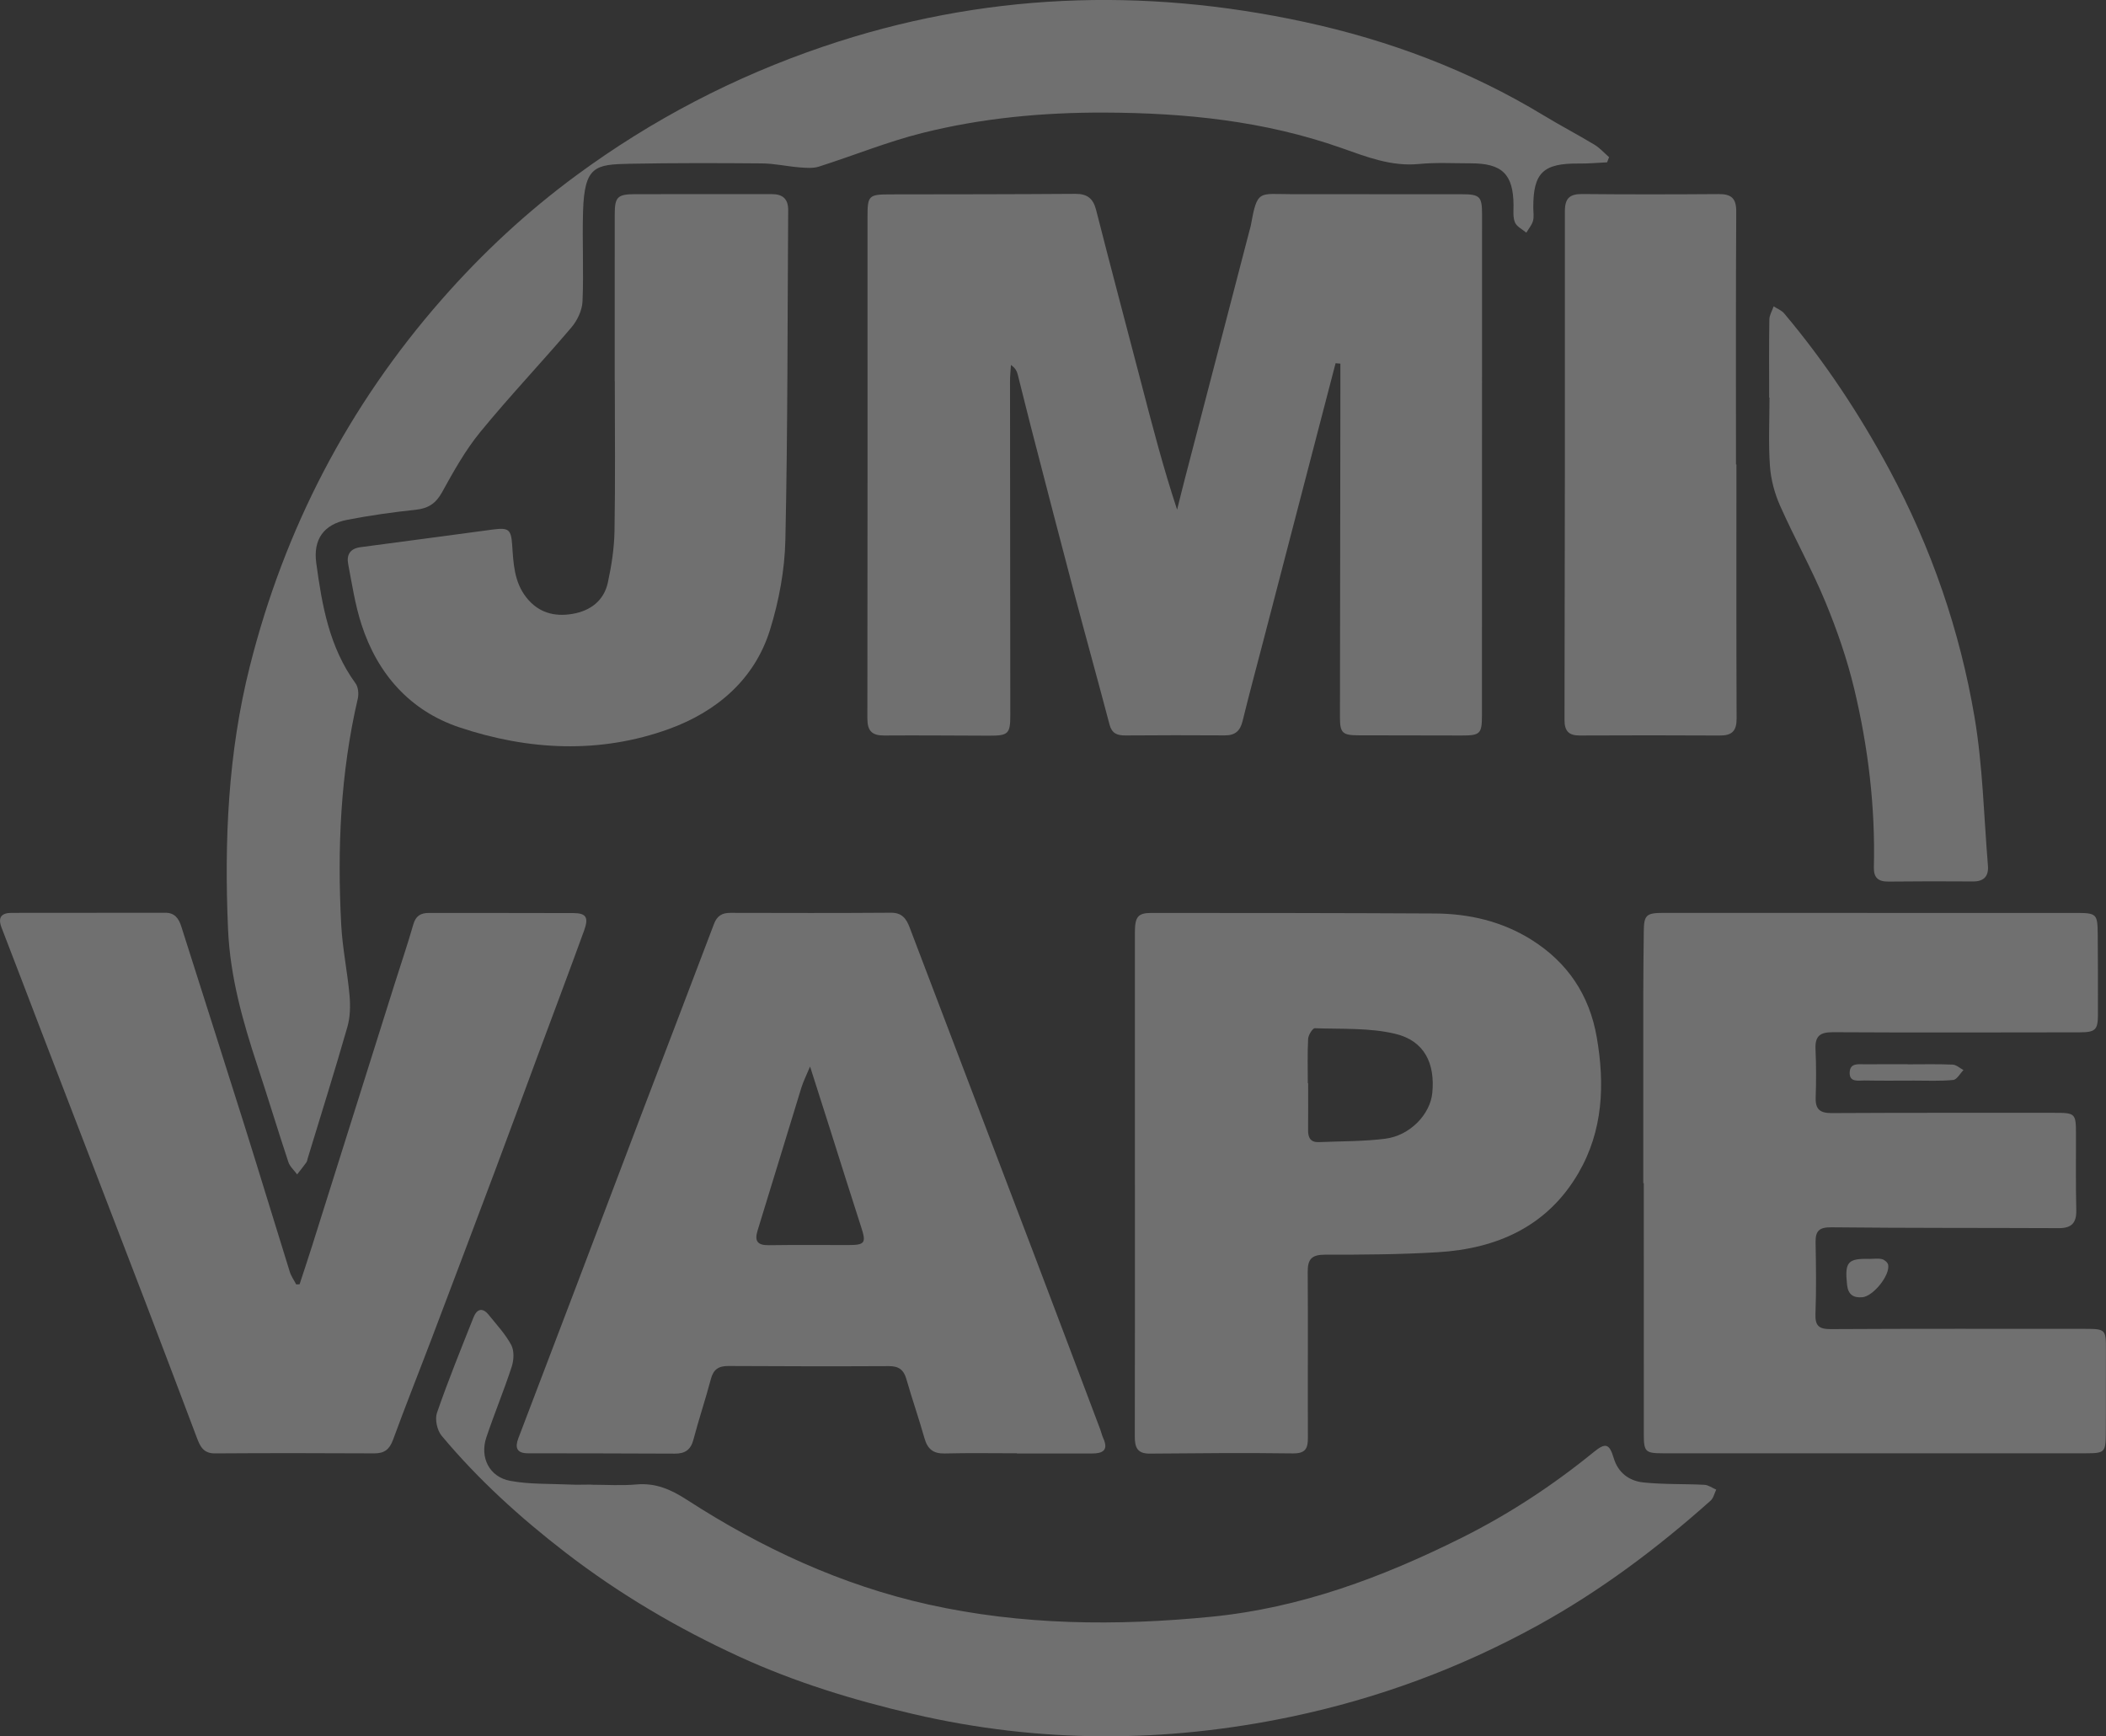 <svg width="171" height="141" viewBox="0 0 171 141" fill="none" xmlns="http://www.w3.org/2000/svg">
<rect x="0" y="0" width="171" height="141" fill="#333333" stroke="none"/>
<g clip-path="url(#clip0_60_1240)">
<path d="M108.444 29.498C108.006 31.178 107.568 32.858 107.131 34.54C105.617 40.355 104.105 46.169 102.592 51.985C102.024 54.172 101.431 56.352 100.895 58.548C100.7 59.354 100.291 59.724 99.445 59.717C96.754 59.699 94.063 59.702 91.372 59.722C90.697 59.728 90.275 59.549 90.087 58.832C89.143 55.242 88.146 51.666 87.198 48.076C86.016 43.605 84.862 39.124 83.702 34.647C83.336 33.236 82.997 31.818 82.635 30.407C82.566 30.14 82.441 29.885 82.085 29.638C82.059 30.077 82.01 30.518 82.01 30.957C82.016 39.996 82.027 49.035 82.033 58.076C82.033 59.595 81.868 59.745 80.304 59.741C77.466 59.734 74.627 59.706 71.789 59.726C70.799 59.734 70.428 59.346 70.428 58.352C70.448 44.757 70.439 31.162 70.439 17.564C70.439 15.882 70.551 15.787 72.268 15.785C77.281 15.777 82.296 15.779 87.308 15.742C88.289 15.735 88.763 16.117 89.003 17.059C90.197 21.75 91.445 26.428 92.666 31.112C93.555 34.525 94.438 37.938 95.577 41.388C95.791 40.536 95.998 39.681 96.22 38.831C97.962 32.131 99.708 25.434 101.451 18.735C101.488 18.593 101.535 18.455 101.561 18.311C102.093 15.355 102.212 15.77 104.866 15.768C109.474 15.768 114.082 15.768 118.688 15.774C120.161 15.775 120.338 15.951 120.338 17.417C120.338 30.975 120.336 44.536 120.329 58.094C120.329 59.59 120.178 59.726 118.695 59.726C115.894 59.726 113.091 59.719 110.29 59.711C109.013 59.708 108.799 59.518 108.8 58.255C108.806 49.507 108.821 40.759 108.834 32.011C108.834 31.184 108.834 30.358 108.834 29.53C108.705 29.518 108.575 29.507 108.446 29.496L108.444 29.498Z" fill="white" fill-opacity="0.3"/>
<path d="M130.486 13.182C129.733 13.217 128.978 13.289 128.226 13.28C125.308 13.247 124.491 14.016 124.498 16.848C124.498 17.213 124.567 17.597 124.474 17.936C124.379 18.279 124.12 18.576 123.933 18.895C123.616 18.625 123.163 18.412 123.014 18.07C122.837 17.661 122.894 17.141 122.893 16.669C122.878 14.152 121.979 13.26 119.418 13.263C118.018 13.263 116.606 13.182 115.219 13.317C112.951 13.538 110.926 12.723 108.891 12.008C102.661 9.815 96.218 9.162 89.657 9.142C84.658 9.127 79.712 9.588 74.879 10.802C72.035 11.515 69.297 12.64 66.494 13.529C66.013 13.682 65.444 13.634 64.924 13.593C63.904 13.512 62.889 13.278 61.87 13.269C58.295 13.238 54.716 13.23 51.141 13.298C48.327 13.352 47.454 13.483 47.342 17.158C47.268 19.597 47.404 22.044 47.298 24.482C47.266 25.199 46.88 26.02 46.403 26.582C43.967 29.448 41.369 32.182 38.99 35.09C37.774 36.576 36.823 38.291 35.89 39.978C35.385 40.891 34.768 41.288 33.746 41.397C31.881 41.594 30.018 41.858 28.179 42.215C26.281 42.586 25.419 43.807 25.679 45.719C26.145 49.161 26.74 52.569 28.871 55.495C29.091 55.798 29.14 56.346 29.052 56.729C27.642 62.786 27.377 68.927 27.706 75.1C27.808 77.024 28.213 78.93 28.383 80.852C28.457 81.694 28.435 82.598 28.204 83.402C27.178 86.977 26.063 90.527 24.979 94.084C24.948 94.189 24.936 94.309 24.875 94.394C24.634 94.726 24.377 95.045 24.127 95.367C23.885 95.035 23.538 94.737 23.415 94.366C22.555 91.772 21.764 89.155 20.907 86.559C19.713 82.95 18.687 79.323 18.518 75.489C18.199 68.278 18.516 61.121 20.289 54.092C23.099 42.951 28.258 32.994 35.877 24.307C39.148 20.578 42.768 17.209 46.766 14.263C52.918 9.73 59.619 6.232 66.893 3.767C79.725 -0.583 92.766 -1.061 105.923 1.783C112.78 3.265 119.329 5.723 125.36 9.384C126.708 10.202 128.112 10.934 129.462 11.749C129.902 12.015 130.259 12.421 130.652 12.764C130.598 12.902 130.544 13.042 130.49 13.18L130.486 13.182Z" fill="white" fill-opacity="0.3"/>
<path d="M133.429 96.079C133.429 90.977 133.426 85.875 133.429 80.773C133.429 79.06 133.452 77.347 133.469 75.636C133.482 74.325 133.664 74.133 135.026 74.131C140.962 74.125 146.897 74.133 152.833 74.135C158.032 74.135 163.23 74.135 168.427 74.135C170.269 74.135 170.312 74.17 170.329 75.942C170.348 78.092 170.351 80.244 170.346 82.394C170.342 83.642 170.137 83.828 168.845 83.83C162.172 83.836 155.498 83.86 148.826 83.821C147.75 83.814 147.369 84.16 147.414 85.195C147.472 86.504 147.472 87.82 147.427 89.132C147.395 90.087 147.783 90.395 148.736 90.389C154.745 90.356 160.755 90.369 166.763 90.367C168.526 90.367 168.561 90.398 168.563 92.141C168.567 94.182 168.539 96.225 168.587 98.265C168.611 99.279 168.231 99.736 167.179 99.732C161.023 99.705 154.868 99.729 148.712 99.664C147.71 99.653 147.403 99.956 147.419 100.887C147.457 102.817 147.481 104.752 147.41 106.68C147.375 107.639 147.66 107.936 148.648 107.931C155.543 107.892 162.437 107.909 169.331 107.91C170.948 107.91 171.002 107.98 170.995 109.575C170.984 111.871 171.004 114.169 170.984 116.464C170.97 117.923 170.872 118.013 169.402 118.015C161.771 118.021 154.138 118.019 146.508 118.019C142.673 118.019 138.839 118.019 135.005 118.015C133.614 118.013 133.474 117.884 133.472 116.522C133.467 109.708 133.47 102.893 133.47 96.079C133.456 96.079 133.441 96.079 133.424 96.079H133.429Z" fill="white" fill-opacity="0.3"/>
<path d="M82.573 118.015C80.62 118.015 78.666 117.98 76.713 118.03C75.77 118.054 75.311 117.663 75.065 116.795C74.61 115.183 74.054 113.599 73.595 111.989C73.381 111.235 72.976 110.933 72.176 110.937C67.828 110.959 63.48 110.951 59.132 110.927C58.339 110.924 57.927 111.208 57.722 111.98C57.284 113.636 56.735 115.262 56.301 116.916C56.085 117.735 55.617 118.047 54.803 118.043C50.824 118.025 46.844 118.019 42.867 118.015C41.947 118.015 41.804 117.545 42.085 116.802C43.665 112.65 45.25 108.499 46.828 104.346C48.612 99.646 50.386 94.944 52.174 90.246C54.106 85.171 56.055 80.104 57.975 75.025C58.222 74.375 58.626 74.127 59.303 74.129C63.652 74.14 68.001 74.15 72.348 74.118C73.237 74.111 73.59 74.605 73.851 75.291C77.249 84.216 80.65 93.139 84.04 102.065C85.814 106.732 87.572 111.405 89.335 116.074C89.424 116.312 89.478 116.566 89.583 116.797C90.025 117.772 89.542 118.034 88.65 118.032C86.623 118.025 84.596 118.03 82.571 118.03V118.017L82.573 118.015ZM65.774 86.607C65.463 87.358 65.22 87.832 65.066 88.333C63.874 92.195 62.709 96.065 61.513 99.926C61.239 100.811 61.528 101.129 62.438 101.116C64.575 101.086 66.714 101.103 68.853 101.105C70.233 101.105 70.343 100.939 69.931 99.668C69.077 97.037 68.254 94.396 67.417 91.759C66.903 90.138 66.384 88.519 65.774 86.607Z" fill="white" fill-opacity="0.3"/>
<path d="M92.149 96.198C92.149 89.381 92.149 82.564 92.149 75.745C92.149 74.446 92.388 74.133 93.514 74.135C101.182 74.138 108.852 74.138 116.521 74.181C119.294 74.196 121.949 74.819 124.314 76.292C127.273 78.136 129.056 80.793 129.651 84.229C130.317 88.07 130.162 91.828 128.159 95.266C125.653 99.569 121.586 101.396 116.752 101.687C113.703 101.872 110.639 101.89 107.583 101.886C106.493 101.886 106.175 102.262 106.182 103.286C106.214 107.77 106.176 112.253 106.197 116.738C106.201 117.624 106.012 118.039 104.961 118.025C101.091 117.969 97.222 118.01 93.35 118.041C92.328 118.05 92.138 117.508 92.142 116.647C92.158 109.83 92.151 103.013 92.151 96.196L92.149 96.198ZM106.191 87.961C106.191 87.961 106.208 87.961 106.216 87.961C106.216 89.233 106.225 90.507 106.212 91.78C106.206 92.39 106.417 92.775 107.094 92.746C108.893 92.668 110.706 92.696 112.485 92.469C114.488 92.215 116.125 90.493 116.297 88.759C116.537 86.342 115.648 84.518 113.302 83.954C111.204 83.449 108.948 83.576 106.758 83.498C106.579 83.493 106.232 84.052 106.216 84.361C106.152 85.558 106.189 86.76 106.189 87.961H106.191Z" fill="white" fill-opacity="0.3"/>
<path d="M24.325 104.292C24.657 103.272 25 102.256 25.322 101.235C27.57 94.111 29.809 86.984 32.054 79.861C32.558 78.263 33.099 76.675 33.561 75.065C33.761 74.372 34.156 74.134 34.835 74.136C38.742 74.145 42.649 74.129 46.555 74.147C47.594 74.152 47.818 74.492 47.426 75.57C46.207 78.928 44.944 82.271 43.7 85.62C42.535 88.762 41.38 91.908 40.204 95.046C38.501 99.582 36.789 104.115 35.07 108.646C34.022 111.406 32.927 114.148 31.913 116.919C31.629 117.692 31.219 118.026 30.387 118.022C26.076 118 21.764 117.994 17.453 118.024C16.476 118.031 16.228 117.397 15.963 116.696C14.596 113.082 13.236 109.466 11.853 105.857C9.048 98.539 6.228 91.224 3.416 83.907C2.318 81.049 1.234 78.185 0.127 75.329C-0.192 74.507 0.102 74.132 0.938 74.13C5.102 74.121 9.266 74.125 13.43 74.121C14.202 74.121 14.518 74.599 14.723 75.242C16.429 80.623 18.154 85.996 19.847 91.38C21.091 95.34 22.292 99.311 23.528 103.272C23.64 103.634 23.873 103.958 24.051 104.301C24.142 104.297 24.235 104.294 24.327 104.29L24.325 104.292Z" fill="white" fill-opacity="0.3"/>
<path d="M48.018 120.567C49.234 120.567 50.459 120.654 51.666 120.545C53.236 120.405 54.482 120.954 55.767 121.786C61.818 125.702 68.315 128.721 75.383 130.294C82.956 131.979 90.632 132.049 98.358 131.288C105.606 130.572 112.213 128.098 118.64 124.897C122.507 122.97 126.069 120.63 129.402 117.917C130.368 117.13 130.675 117.226 131.03 118.408C131.386 119.601 132.288 120.259 133.431 120.381C135.073 120.554 136.74 120.49 138.392 120.574C138.718 120.591 139.033 120.829 139.352 120.965C139.203 121.268 139.129 121.651 138.894 121.861C134.563 125.726 129.937 129.2 124.829 132.009C118.543 135.466 111.876 137.932 104.838 139.407C94.596 141.553 84.382 141.57 74.154 139.189C69.294 138.057 64.567 136.611 60.039 134.533C55.011 132.226 50.276 129.435 45.905 126.066C42.241 123.241 38.823 120.141 35.859 116.59C35.492 116.149 35.298 115.256 35.481 114.727C36.383 112.114 37.428 109.549 38.448 106.977C38.711 106.311 39.166 106.133 39.677 106.769C40.318 107.565 41.034 108.331 41.51 109.217C41.762 109.688 41.726 110.44 41.551 110.978C40.921 112.915 40.134 114.799 39.488 116.73C38.944 118.356 39.733 119.936 41.424 120.252C42.996 120.545 44.637 120.479 46.25 120.552C46.84 120.58 47.429 120.556 48.02 120.556V120.561L48.018 120.567Z" fill="white" fill-opacity="0.3"/>
<path d="M49.913 30.974C49.913 26.455 49.909 21.937 49.914 17.418C49.914 15.992 50.133 15.771 51.582 15.767C55.267 15.758 58.952 15.773 62.636 15.762C63.55 15.758 64.003 16.142 63.998 17.067C63.936 25.994 63.966 34.922 63.77 43.847C63.716 46.292 63.25 48.8 62.523 51.144C61.273 55.178 58.185 57.789 54.34 59.189C48.719 61.234 42.91 60.942 37.303 59.065C33.28 57.719 30.645 54.714 29.349 50.703C28.836 49.119 28.584 47.448 28.271 45.805C28.129 45.066 28.411 44.544 29.282 44.432C32.859 43.969 36.434 43.475 40.008 43.002C41.31 42.831 41.498 42.986 41.588 44.266C41.691 45.757 41.741 47.253 42.739 48.518C43.712 49.753 45.006 50.102 46.479 49.851C47.941 49.604 49.032 48.78 49.353 47.317C49.655 45.938 49.872 44.516 49.896 43.109C49.967 39.066 49.92 35.02 49.92 30.974H49.913Z" fill="white" fill-opacity="0.3"/>
<path d="M140.992 37.711C140.992 44.595 140.978 51.476 141.006 58.36C141.01 59.358 140.628 59.734 139.647 59.728C135.852 59.706 132.057 59.708 128.262 59.726C127.358 59.73 127.031 59.343 127.033 58.465C127.059 44.694 127.076 30.922 127.063 17.151C127.063 16.091 127.457 15.746 128.495 15.757C132.18 15.794 135.865 15.787 139.548 15.761C140.564 15.753 140.982 16.093 140.977 17.168C140.937 24.016 140.956 30.865 140.956 37.713C140.967 37.713 140.978 37.713 140.99 37.713L140.992 37.711Z" fill="white" fill-opacity="0.3"/>
<path d="M143.649 32.286C143.649 30.173 143.632 28.058 143.665 25.945C143.671 25.587 143.893 25.233 144.016 24.877C144.303 25.065 144.658 25.2 144.87 25.452C148.178 29.384 150.989 33.632 153.419 38.153C156.82 44.486 159.131 51.192 160.324 58.225C160.997 62.195 161.079 66.263 161.413 70.288C161.482 71.123 161.117 71.586 160.195 71.579C157.911 71.56 155.625 71.564 153.34 71.588C152.507 71.597 152.132 71.282 152.152 70.424C152.274 65.516 151.69 60.668 150.549 55.907C149.972 53.508 149.154 51.144 148.208 48.859C147.112 46.212 145.702 43.693 144.538 41.071C144.094 40.069 143.792 38.946 143.714 37.858C143.582 36.009 143.677 34.143 143.677 32.284C143.667 32.284 143.658 32.284 143.649 32.284V32.286Z" fill="white" fill-opacity="0.3"/>
<path d="M154.904 86.43C156.12 86.43 157.338 86.4 158.552 86.452C158.849 86.465 159.136 86.74 159.427 86.895C159.151 87.175 158.895 87.669 158.595 87.699C157.536 87.802 156.462 87.748 155.393 87.75C154.065 87.752 152.739 87.767 151.412 87.741C150.903 87.732 150.145 87.927 150.188 87.07C150.227 86.273 150.951 86.437 151.477 86.428C152.62 86.412 153.761 86.423 154.904 86.423V86.432V86.43Z" fill="white" fill-opacity="0.3"/>
<path d="M151.831 102.229C152.161 102.229 152.506 102.172 152.817 102.25C153.015 102.298 153.276 102.522 153.312 102.707C153.478 103.557 152.105 105.253 151.232 105.34C150.473 105.416 150.059 105.111 149.975 104.333C149.778 102.475 150.02 102.183 151.831 102.229Z" fill="white" fill-opacity="0.3"/>
</g>
<defs>
<clipPath id="clip0_60_1240">
<rect width="171" height="141" fill="white"/>
</clipPath>
</defs>
</svg>
